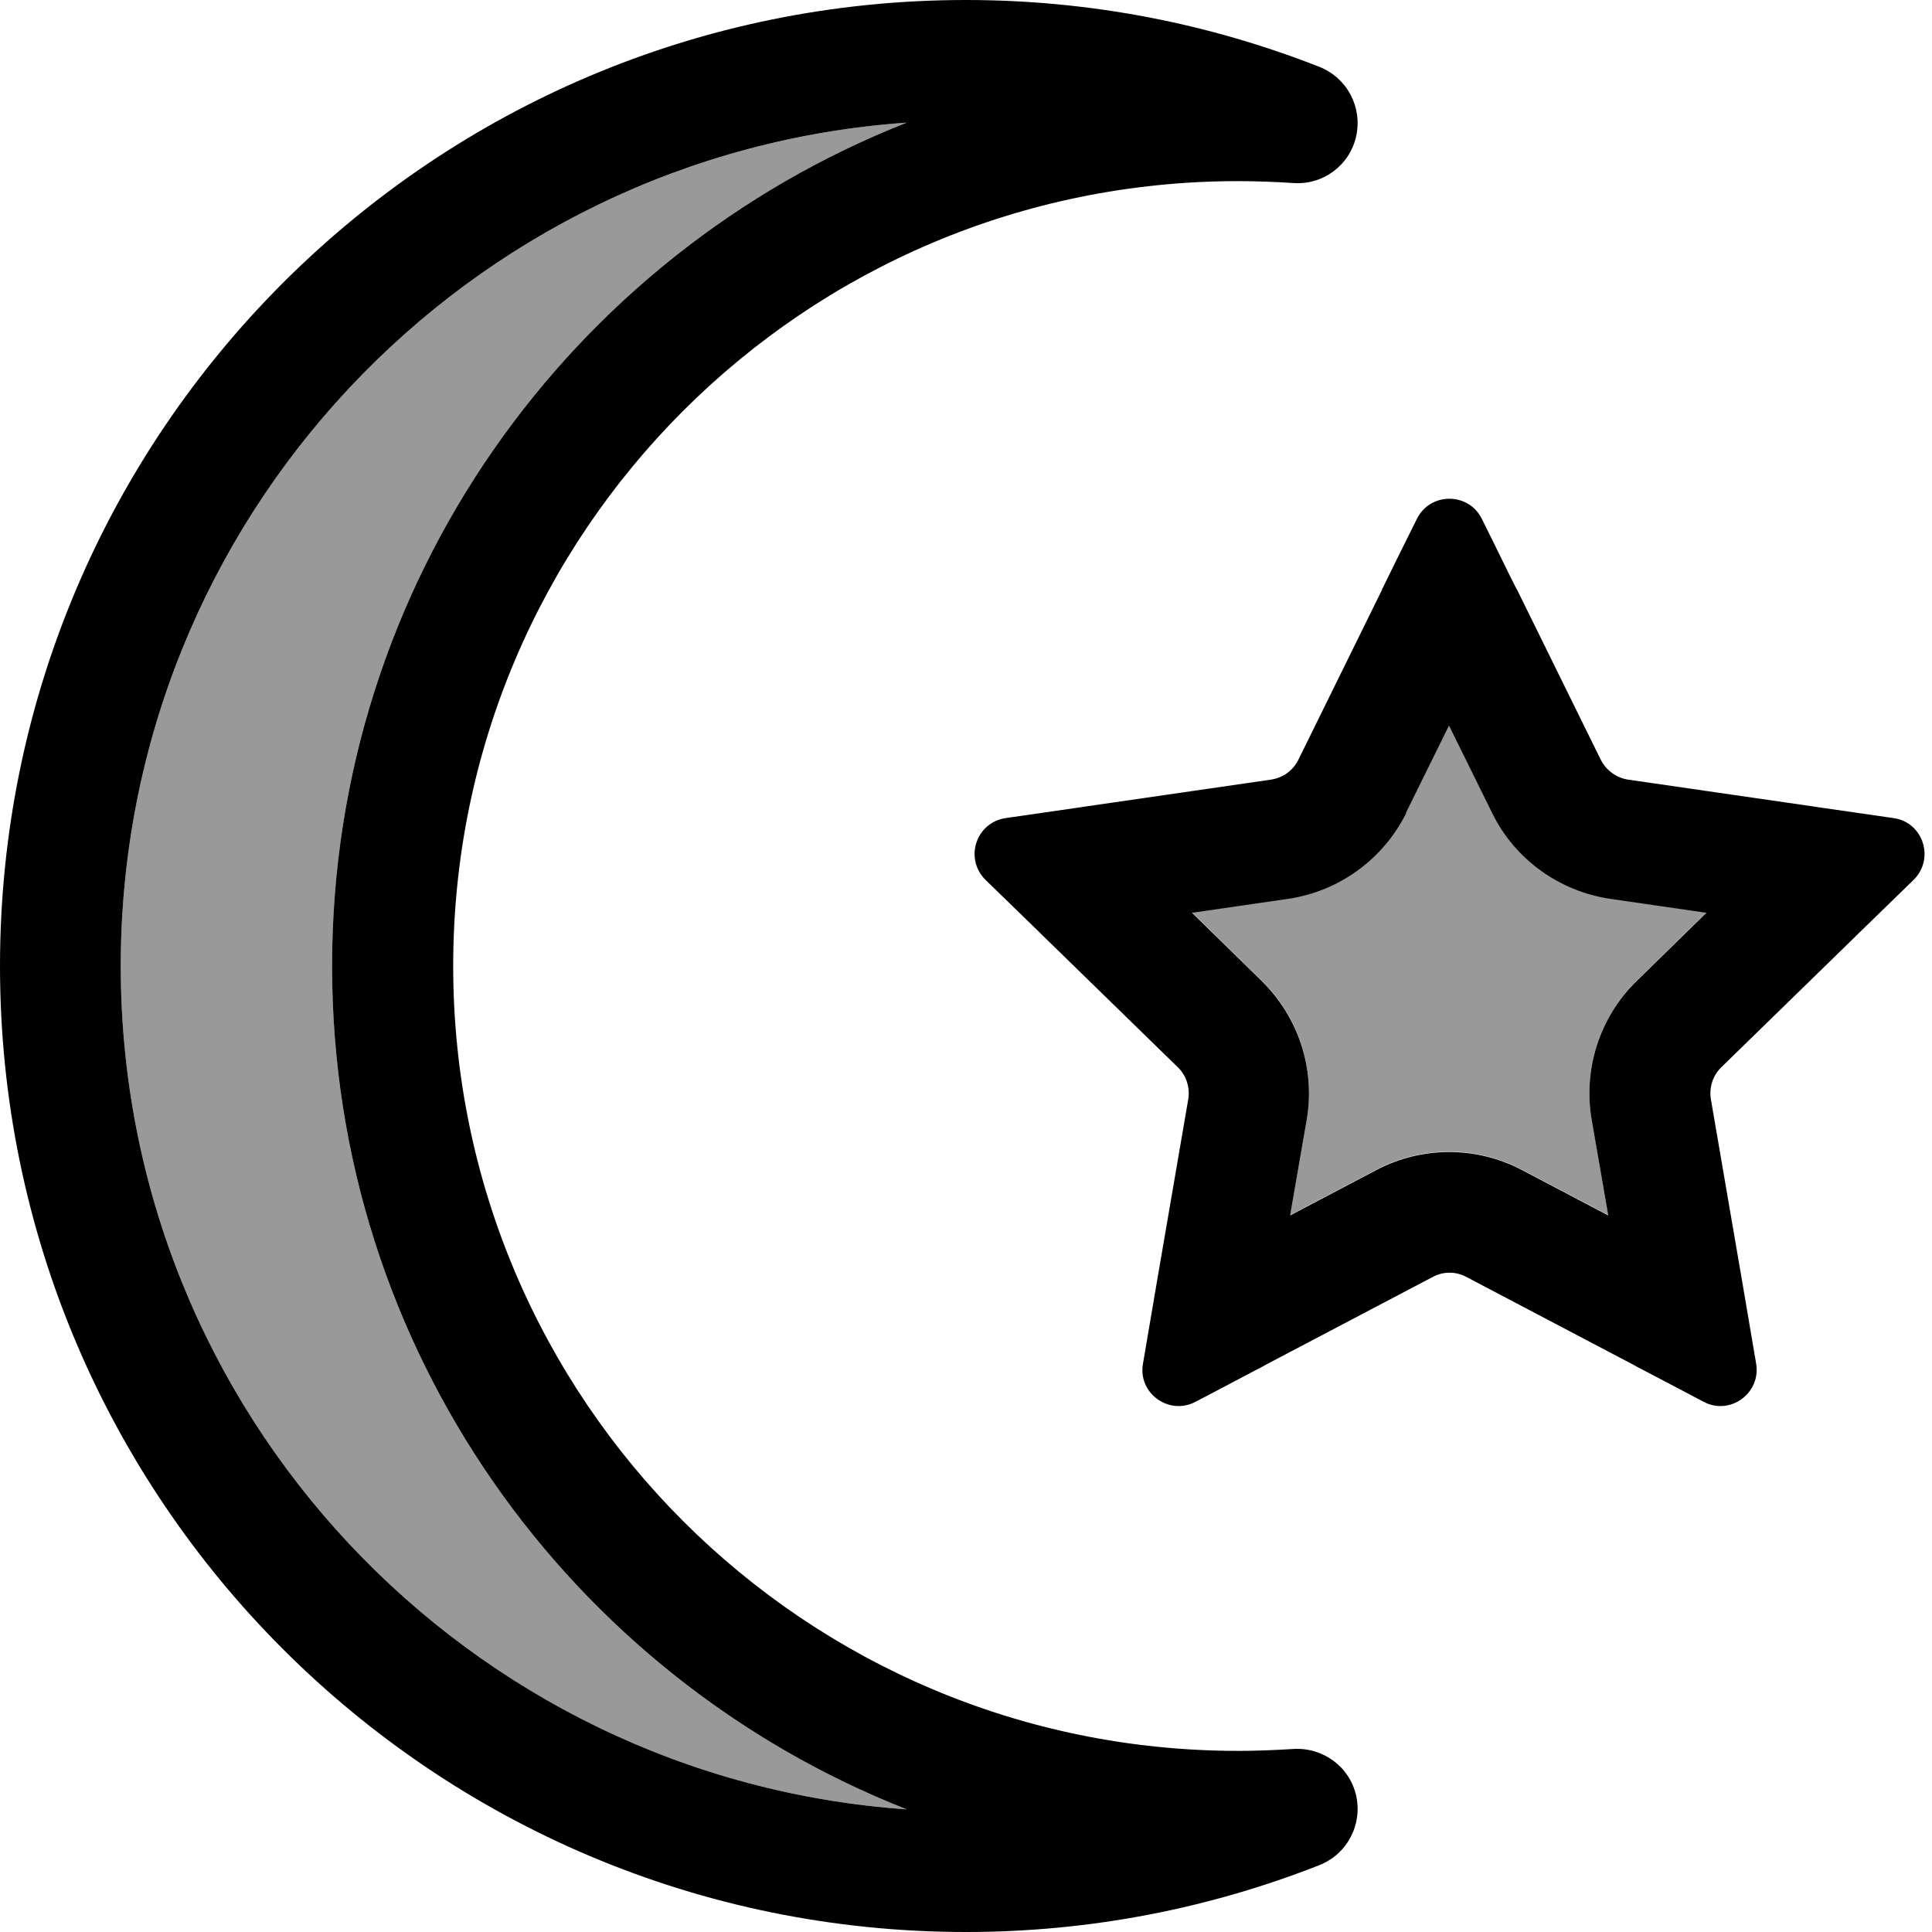 <svg xmlns="http://www.w3.org/2000/svg" viewBox="0 0 512 512"><!--! Font Awesome Pro 7.0.0 by @fontawesome - https://fontawesome.com License - https://fontawesome.com/license (Commercial License) Copyright 2025 Fonticons, Inc. --><path style="fill:currentColor;opacity:.4" d="M32 256C32 137.6 123.9 40.6 240.3 32.5 151.1 67.6 88 154.4 88 256s63.1 188.4 152.3 223.5C123.9 471.4 32 374.4 32 256zm283.8-14.2l25.5-3.7c13.5-2 25.3-10.5 31.3-22.8l11.4-23.1 11.4 23.1c6.1 12.3 17.8 20.8 31.3 22.8l25.5 3.7-18.4 18c-9.8 9.6-14.3 23.3-12 36.8l4.4 25.4-22.8-12c-12.1-6.4-26.6-6.4-38.7 0l-22.8 12 4.4-25.4c2.3-13.5-2.2-27.3-12-36.8l-18.4-18z"/><path style="fill:currentColor;opacity:1" d="M32 256C32 374.4 123.9 471.4 240.3 479.5 151.1 444.4 88 357.6 88 256S151.1 67.6 240.3 32.5C123.9 40.6 32 137.6 32 256zM349.6 17.7c7.4 2.9 11.5 10.7 9.8 18.4s-8.8 13-16.7 12.4c-4.8-.3-9.7-.5-14.6-.5-114.9 0-208 93.1-208 208s93.1 208 208 208c4.9 0 9.8-.2 14.6-.5 7.9-.5 15 4.7 16.7 12.4s-2.4 15.5-9.8 18.4C320.6 505.7 289 512 256 512 114.6 512 0 397.4 0 256S114.6 0 256 0c33 0 64.6 6.3 93.6 17.7zm16.6 138.5l.3-.5c1.9-3.9 4.9-10 9-18.2 3.5-7.1 13.7-7.1 17.2 0 4.1 8.2 7 14.3 9 18.2l.3 .5 22.2 45.1c1.4 2.8 4.1 4.8 7.2 5.3l49.7 7.2 .6 .1 20.1 2.9c7.9 1.1 11 10.8 5.3 16.4-6.6 6.4-11.4 11.1-14.5 14.1l-.4 .4-36 35.1c-2.3 2.2-3.3 5.4-2.8 8.5l8.5 49.5 .1 .6c.7 4.3 1.9 11 3.4 20 1.3 7.8-6.9 13.8-13.9 10.1-8.1-4.3-14.1-7.4-17.9-9.4l-.5-.3-44.5-23.4c-2.8-1.5-6.1-1.5-8.9 0l-44.5 23.4-.5 .3c-3.9 2-9.8 5.2-17.9 9.4-7 3.7-15.3-2.3-13.9-10.1 1.5-9 2.7-15.7 3.4-20l.1-.6 8.5-49.5c.5-3.1-.5-6.3-2.8-8.5l-36-35.1-.4-.4c-3.1-3-8-7.8-14.5-14.1-5.7-5.6-2.6-15.2 5.3-16.4l20.1-2.9 .6-.1 49.7-7.2c3.1-.5 5.8-2.4 7.2-5.3l22.2-45.1zm6.5 59.2c-6.1 12.3-17.8 20.8-31.3 22.8l-25.5 3.7 18.4 18c9.8 9.6 14.3 23.3 12 36.8l-4.4 25.4 22.8-12c12.1-6.4 26.6-6.4 38.7 0l22.8 12-4.4-25.4c-2.3-13.5 2.2-27.3 12-36.8l18.4-18-25.5-3.7c-13.5-2-25.3-10.5-31.3-22.8l-11.4-23.1-11.4 23.1z"/></svg>